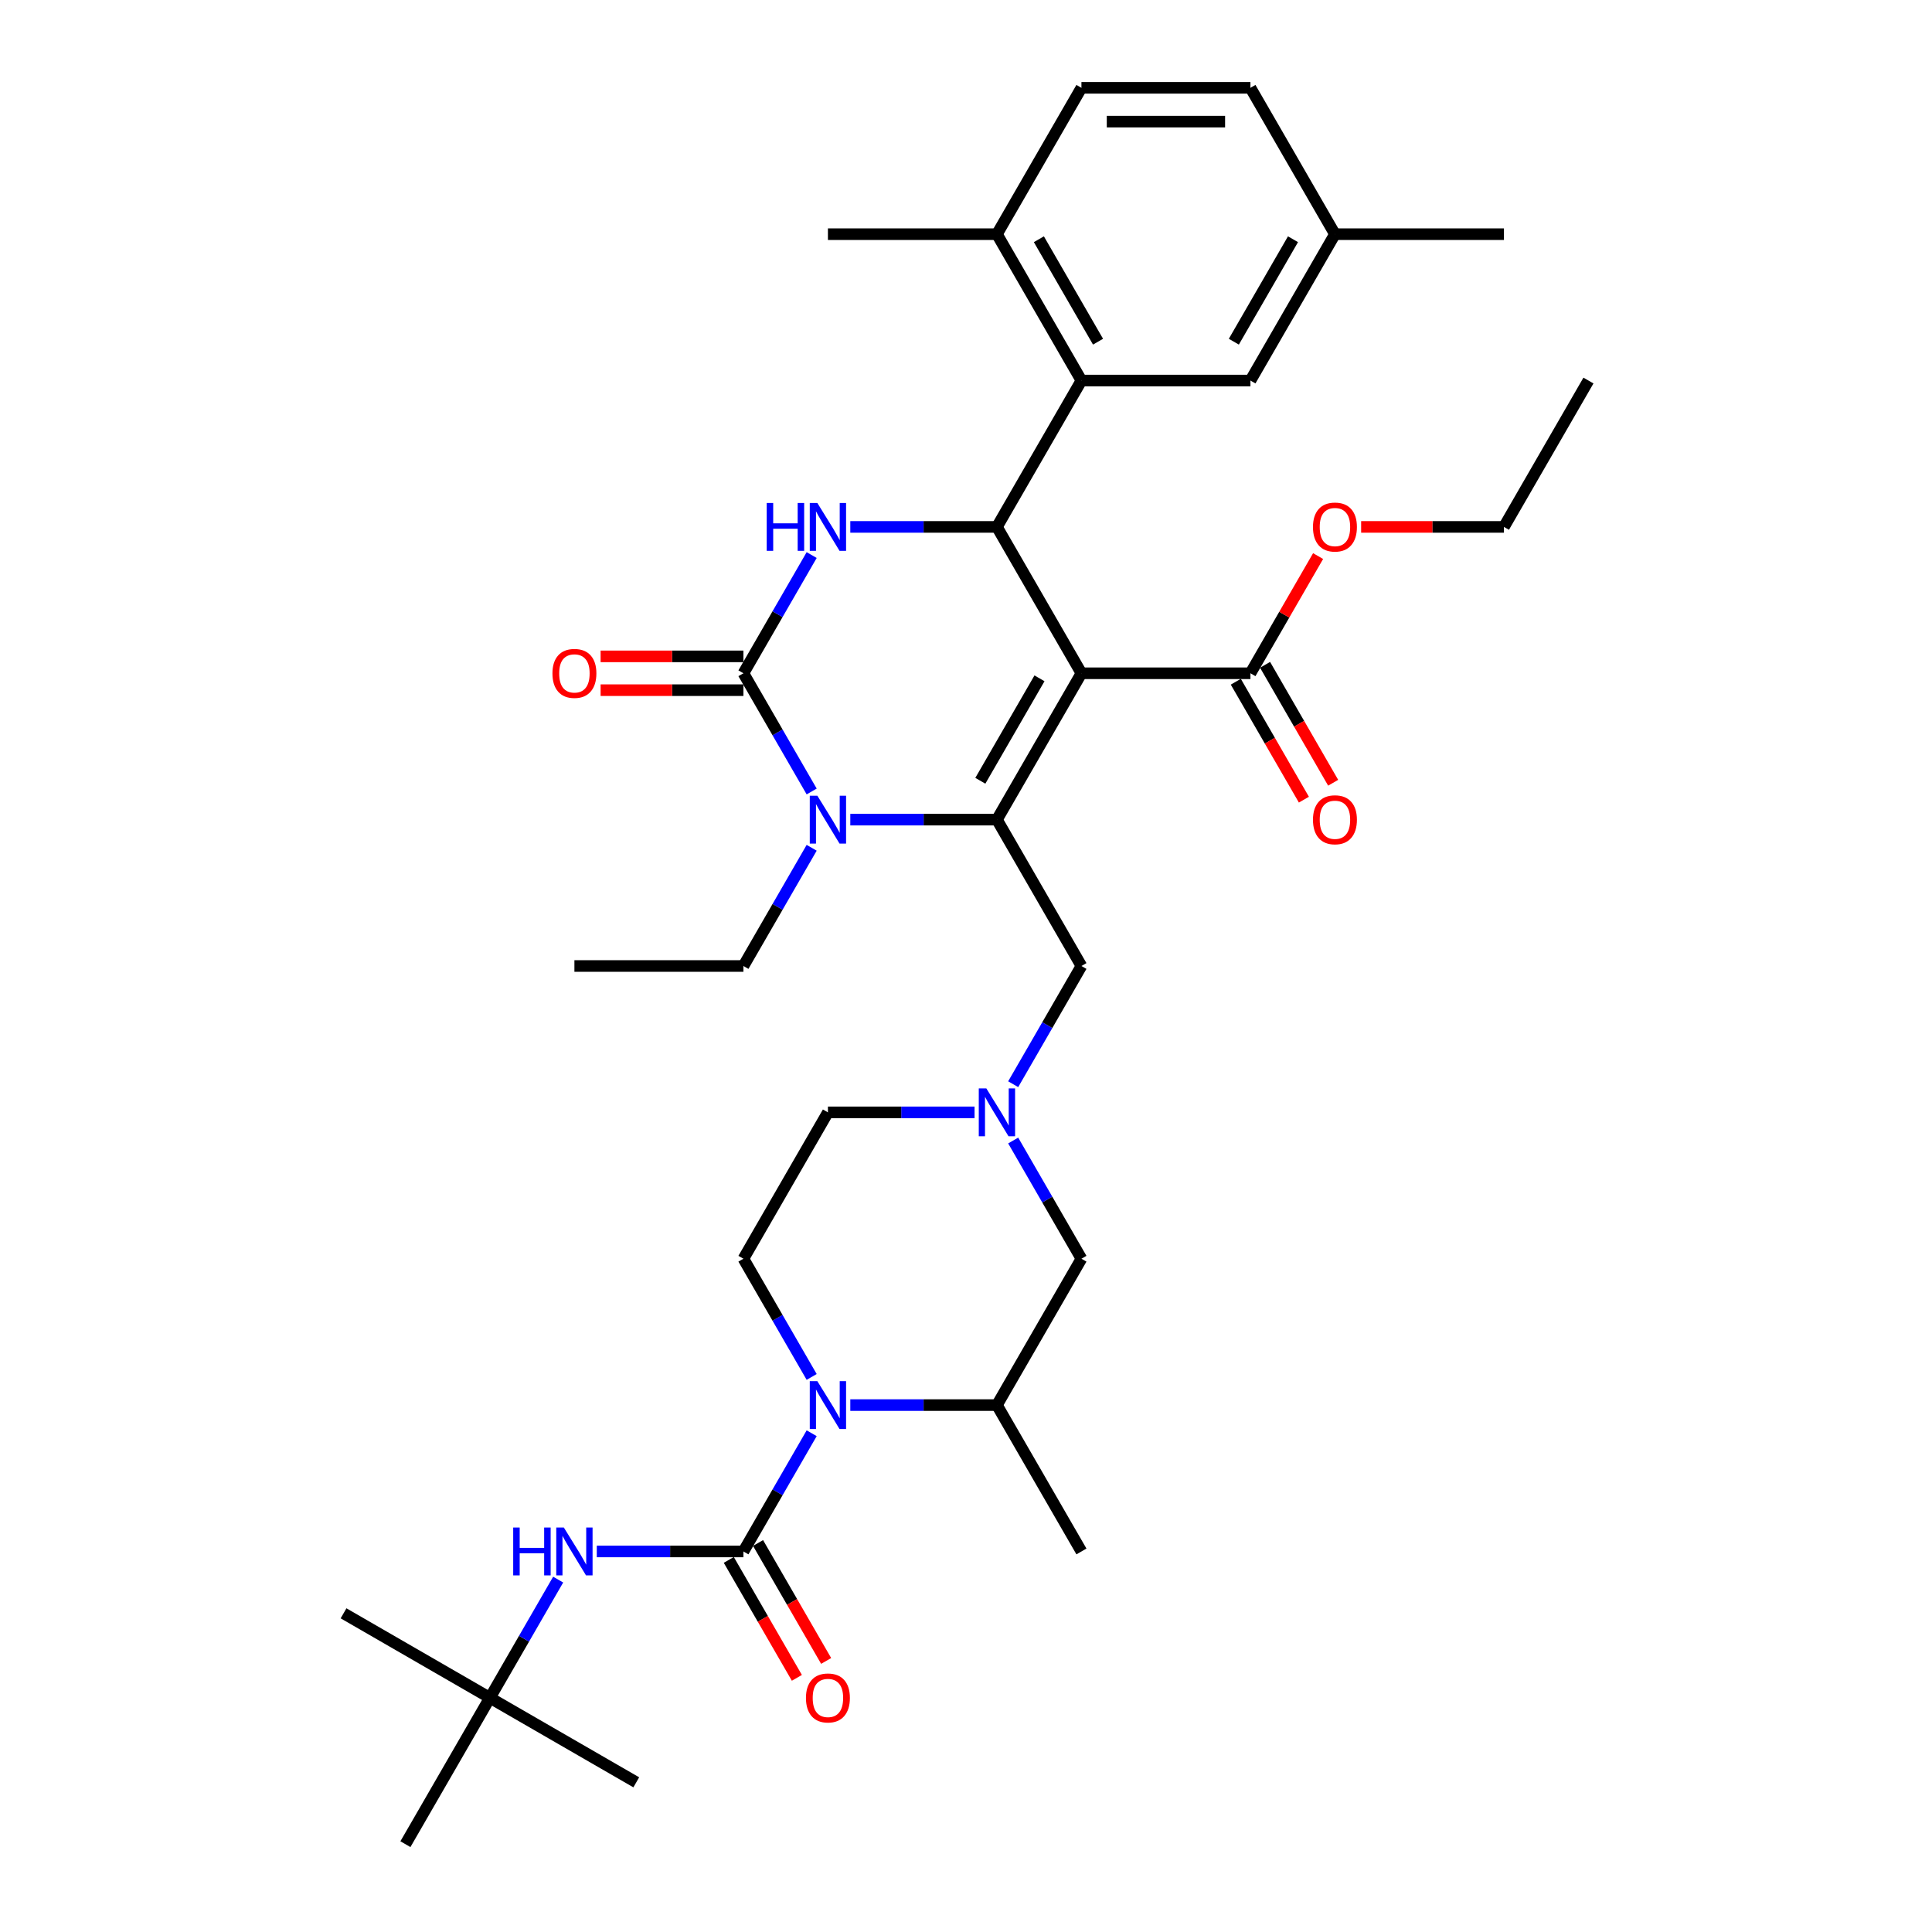<?xml version='1.0' encoding='iso-8859-1'?>
<svg version='1.1' baseProfile='full'
              xmlns='http://www.w3.org/2000/svg'
                      xmlns:rdkit='http://www.rdkit.org/xml'
                      xmlns:xlink='http://www.w3.org/1999/xlink'
                  xml:space='preserve'
width='1000px' height='1000px' viewBox='0 0 1000 1000'>
<!-- END OF HEADER -->
<rect style='opacity:1.0;fill:#FFFFFF;stroke:none' width='1000' height='1000' x='0' y='0'> </rect>
<path class='bond-0' d='M 253.578,878.788 L 177.82,835.049' style='fill:none;fill-rule:evenodd;stroke:#000000;stroke-width:6px;stroke-linecap:butt;stroke-linejoin:miter;stroke-opacity:1' />
<path class='bond-1' d='M 253.578,878.788 L 329.335,922.527' style='fill:none;fill-rule:evenodd;stroke:#000000;stroke-width:6px;stroke-linecap:butt;stroke-linejoin:miter;stroke-opacity:1' />
<path class='bond-2' d='M 253.578,878.788 L 209.839,954.545' style='fill:none;fill-rule:evenodd;stroke:#000000;stroke-width:6px;stroke-linecap:butt;stroke-linejoin:miter;stroke-opacity:1' />
<path class='bond-3' d='M 253.578,878.788 L 271.24,848.196' style='fill:none;fill-rule:evenodd;stroke:#000000;stroke-width:6px;stroke-linecap:butt;stroke-linejoin:miter;stroke-opacity:1' />
<path class='bond-3' d='M 271.24,848.196 L 288.902,817.604' style='fill:none;fill-rule:evenodd;stroke:#0000FF;stroke-width:6px;stroke-linecap:butt;stroke-linejoin:miter;stroke-opacity:1' />
<path class='bond-4' d='M 440.114,727.273 L 478.062,727.273' style='fill:none;fill-rule:evenodd;stroke:#0000FF;stroke-width:6px;stroke-linecap:butt;stroke-linejoin:miter;stroke-opacity:1' />
<path class='bond-4' d='M 478.062,727.273 L 516.009,727.273' style='fill:none;fill-rule:evenodd;stroke:#000000;stroke-width:6px;stroke-linecap:butt;stroke-linejoin:miter;stroke-opacity:1' />
<path class='bond-5' d='M 420.118,741.846 L 402.456,772.438' style='fill:none;fill-rule:evenodd;stroke:#0000FF;stroke-width:6px;stroke-linecap:butt;stroke-linejoin:miter;stroke-opacity:1' />
<path class='bond-5' d='M 402.456,772.438 L 384.793,803.03' style='fill:none;fill-rule:evenodd;stroke:#000000;stroke-width:6px;stroke-linecap:butt;stroke-linejoin:miter;stroke-opacity:1' />
<path class='bond-6' d='M 420.118,712.699 L 402.456,682.107' style='fill:none;fill-rule:evenodd;stroke:#0000FF;stroke-width:6px;stroke-linecap:butt;stroke-linejoin:miter;stroke-opacity:1' />
<path class='bond-6' d='M 402.456,682.107 L 384.793,651.515' style='fill:none;fill-rule:evenodd;stroke:#000000;stroke-width:6px;stroke-linecap:butt;stroke-linejoin:miter;stroke-opacity:1' />
<path class='bond-7' d='M 384.793,803.03 L 346.846,803.03' style='fill:none;fill-rule:evenodd;stroke:#000000;stroke-width:6px;stroke-linecap:butt;stroke-linejoin:miter;stroke-opacity:1' />
<path class='bond-7' d='M 346.846,803.03 L 308.898,803.03' style='fill:none;fill-rule:evenodd;stroke:#0000FF;stroke-width:6px;stroke-linecap:butt;stroke-linejoin:miter;stroke-opacity:1' />
<path class='bond-8' d='M 377.218,807.404 L 394.84,837.926' style='fill:none;fill-rule:evenodd;stroke:#000000;stroke-width:6px;stroke-linecap:butt;stroke-linejoin:miter;stroke-opacity:1' />
<path class='bond-8' d='M 394.84,837.926 L 412.461,868.448' style='fill:none;fill-rule:evenodd;stroke:#FF0000;stroke-width:6px;stroke-linecap:butt;stroke-linejoin:miter;stroke-opacity:1' />
<path class='bond-8' d='M 392.369,798.656 L 409.991,829.178' style='fill:none;fill-rule:evenodd;stroke:#000000;stroke-width:6px;stroke-linecap:butt;stroke-linejoin:miter;stroke-opacity:1' />
<path class='bond-8' d='M 409.991,829.178 L 427.613,859.7' style='fill:none;fill-rule:evenodd;stroke:#FF0000;stroke-width:6px;stroke-linecap:butt;stroke-linejoin:miter;stroke-opacity:1' />
<path class='bond-9' d='M 504.427,575.758 L 466.48,575.758' style='fill:none;fill-rule:evenodd;stroke:#0000FF;stroke-width:6px;stroke-linecap:butt;stroke-linejoin:miter;stroke-opacity:1' />
<path class='bond-9' d='M 466.48,575.758 L 428.532,575.758' style='fill:none;fill-rule:evenodd;stroke:#000000;stroke-width:6px;stroke-linecap:butt;stroke-linejoin:miter;stroke-opacity:1' />
<path class='bond-10' d='M 524.424,561.184 L 542.086,530.592' style='fill:none;fill-rule:evenodd;stroke:#0000FF;stroke-width:6px;stroke-linecap:butt;stroke-linejoin:miter;stroke-opacity:1' />
<path class='bond-10' d='M 542.086,530.592 L 559.748,500' style='fill:none;fill-rule:evenodd;stroke:#000000;stroke-width:6px;stroke-linecap:butt;stroke-linejoin:miter;stroke-opacity:1' />
<path class='bond-11' d='M 524.424,590.331 L 542.086,620.923' style='fill:none;fill-rule:evenodd;stroke:#0000FF;stroke-width:6px;stroke-linecap:butt;stroke-linejoin:miter;stroke-opacity:1' />
<path class='bond-11' d='M 542.086,620.923 L 559.748,651.515' style='fill:none;fill-rule:evenodd;stroke:#000000;stroke-width:6px;stroke-linecap:butt;stroke-linejoin:miter;stroke-opacity:1' />
<path class='bond-12' d='M 516.009,727.273 L 559.748,651.515' style='fill:none;fill-rule:evenodd;stroke:#000000;stroke-width:6px;stroke-linecap:butt;stroke-linejoin:miter;stroke-opacity:1' />
<path class='bond-13' d='M 516.009,727.273 L 559.748,803.03' style='fill:none;fill-rule:evenodd;stroke:#000000;stroke-width:6px;stroke-linecap:butt;stroke-linejoin:miter;stroke-opacity:1' />
<path class='bond-14' d='M 559.748,348.485 L 516.009,424.242' style='fill:none;fill-rule:evenodd;stroke:#000000;stroke-width:6px;stroke-linecap:butt;stroke-linejoin:miter;stroke-opacity:1' />
<path class='bond-14' d='M 538.036,351.101 L 507.419,404.131' style='fill:none;fill-rule:evenodd;stroke:#000000;stroke-width:6px;stroke-linecap:butt;stroke-linejoin:miter;stroke-opacity:1' />
<path class='bond-15' d='M 559.748,348.485 L 516.009,272.727' style='fill:none;fill-rule:evenodd;stroke:#000000;stroke-width:6px;stroke-linecap:butt;stroke-linejoin:miter;stroke-opacity:1' />
<path class='bond-16' d='M 559.748,348.485 L 647.225,348.485' style='fill:none;fill-rule:evenodd;stroke:#000000;stroke-width:6px;stroke-linecap:butt;stroke-linejoin:miter;stroke-opacity:1' />
<path class='bond-17' d='M 516.009,424.242 L 478.062,424.242' style='fill:none;fill-rule:evenodd;stroke:#000000;stroke-width:6px;stroke-linecap:butt;stroke-linejoin:miter;stroke-opacity:1' />
<path class='bond-17' d='M 478.062,424.242 L 440.114,424.242' style='fill:none;fill-rule:evenodd;stroke:#0000FF;stroke-width:6px;stroke-linecap:butt;stroke-linejoin:miter;stroke-opacity:1' />
<path class='bond-18' d='M 516.009,424.242 L 559.748,500' style='fill:none;fill-rule:evenodd;stroke:#000000;stroke-width:6px;stroke-linecap:butt;stroke-linejoin:miter;stroke-opacity:1' />
<path class='bond-19' d='M 420.118,409.669 L 402.456,379.077' style='fill:none;fill-rule:evenodd;stroke:#0000FF;stroke-width:6px;stroke-linecap:butt;stroke-linejoin:miter;stroke-opacity:1' />
<path class='bond-19' d='M 402.456,379.077 L 384.793,348.485' style='fill:none;fill-rule:evenodd;stroke:#000000;stroke-width:6px;stroke-linecap:butt;stroke-linejoin:miter;stroke-opacity:1' />
<path class='bond-20' d='M 420.118,438.816 L 402.456,469.408' style='fill:none;fill-rule:evenodd;stroke:#0000FF;stroke-width:6px;stroke-linecap:butt;stroke-linejoin:miter;stroke-opacity:1' />
<path class='bond-20' d='M 402.456,469.408 L 384.793,500' style='fill:none;fill-rule:evenodd;stroke:#000000;stroke-width:6px;stroke-linecap:butt;stroke-linejoin:miter;stroke-opacity:1' />
<path class='bond-21' d='M 384.793,348.485 L 402.456,317.893' style='fill:none;fill-rule:evenodd;stroke:#000000;stroke-width:6px;stroke-linecap:butt;stroke-linejoin:miter;stroke-opacity:1' />
<path class='bond-21' d='M 402.456,317.893 L 420.118,287.301' style='fill:none;fill-rule:evenodd;stroke:#0000FF;stroke-width:6px;stroke-linecap:butt;stroke-linejoin:miter;stroke-opacity:1' />
<path class='bond-22' d='M 384.793,339.737 L 347.834,339.737' style='fill:none;fill-rule:evenodd;stroke:#000000;stroke-width:6px;stroke-linecap:butt;stroke-linejoin:miter;stroke-opacity:1' />
<path class='bond-22' d='M 347.834,339.737 L 310.875,339.737' style='fill:none;fill-rule:evenodd;stroke:#FF0000;stroke-width:6px;stroke-linecap:butt;stroke-linejoin:miter;stroke-opacity:1' />
<path class='bond-22' d='M 384.793,357.233 L 347.834,357.233' style='fill:none;fill-rule:evenodd;stroke:#000000;stroke-width:6px;stroke-linecap:butt;stroke-linejoin:miter;stroke-opacity:1' />
<path class='bond-22' d='M 347.834,357.233 L 310.875,357.233' style='fill:none;fill-rule:evenodd;stroke:#FF0000;stroke-width:6px;stroke-linecap:butt;stroke-linejoin:miter;stroke-opacity:1' />
<path class='bond-23' d='M 440.114,272.727 L 478.062,272.727' style='fill:none;fill-rule:evenodd;stroke:#0000FF;stroke-width:6px;stroke-linecap:butt;stroke-linejoin:miter;stroke-opacity:1' />
<path class='bond-23' d='M 478.062,272.727 L 516.009,272.727' style='fill:none;fill-rule:evenodd;stroke:#000000;stroke-width:6px;stroke-linecap:butt;stroke-linejoin:miter;stroke-opacity:1' />
<path class='bond-24' d='M 516.009,272.727 L 559.748,196.97' style='fill:none;fill-rule:evenodd;stroke:#000000;stroke-width:6px;stroke-linecap:butt;stroke-linejoin:miter;stroke-opacity:1' />
<path class='bond-25' d='M 384.793,500 L 297.316,500' style='fill:none;fill-rule:evenodd;stroke:#000000;stroke-width:6px;stroke-linecap:butt;stroke-linejoin:miter;stroke-opacity:1' />
<path class='bond-26' d='M 639.65,352.859 L 657.272,383.381' style='fill:none;fill-rule:evenodd;stroke:#000000;stroke-width:6px;stroke-linecap:butt;stroke-linejoin:miter;stroke-opacity:1' />
<path class='bond-26' d='M 657.272,383.381 L 674.893,413.903' style='fill:none;fill-rule:evenodd;stroke:#FF0000;stroke-width:6px;stroke-linecap:butt;stroke-linejoin:miter;stroke-opacity:1' />
<path class='bond-26' d='M 654.801,344.111 L 672.423,374.633' style='fill:none;fill-rule:evenodd;stroke:#000000;stroke-width:6px;stroke-linecap:butt;stroke-linejoin:miter;stroke-opacity:1' />
<path class='bond-26' d='M 672.423,374.633 L 690.045,405.155' style='fill:none;fill-rule:evenodd;stroke:#FF0000;stroke-width:6px;stroke-linecap:butt;stroke-linejoin:miter;stroke-opacity:1' />
<path class='bond-27' d='M 647.225,348.485 L 664.736,318.155' style='fill:none;fill-rule:evenodd;stroke:#000000;stroke-width:6px;stroke-linecap:butt;stroke-linejoin:miter;stroke-opacity:1' />
<path class='bond-27' d='M 664.736,318.155 L 682.247,287.826' style='fill:none;fill-rule:evenodd;stroke:#FF0000;stroke-width:6px;stroke-linecap:butt;stroke-linejoin:miter;stroke-opacity:1' />
<path class='bond-28' d='M 704.523,272.727 L 741.482,272.727' style='fill:none;fill-rule:evenodd;stroke:#FF0000;stroke-width:6px;stroke-linecap:butt;stroke-linejoin:miter;stroke-opacity:1' />
<path class='bond-28' d='M 741.482,272.727 L 778.441,272.727' style='fill:none;fill-rule:evenodd;stroke:#000000;stroke-width:6px;stroke-linecap:butt;stroke-linejoin:miter;stroke-opacity:1' />
<path class='bond-29' d='M 778.441,272.727 L 822.18,196.97' style='fill:none;fill-rule:evenodd;stroke:#000000;stroke-width:6px;stroke-linecap:butt;stroke-linejoin:miter;stroke-opacity:1' />
<path class='bond-30' d='M 559.748,196.97 L 516.009,121.212' style='fill:none;fill-rule:evenodd;stroke:#000000;stroke-width:6px;stroke-linecap:butt;stroke-linejoin:miter;stroke-opacity:1' />
<path class='bond-30' d='M 568.339,176.858 L 537.722,123.828' style='fill:none;fill-rule:evenodd;stroke:#000000;stroke-width:6px;stroke-linecap:butt;stroke-linejoin:miter;stroke-opacity:1' />
<path class='bond-31' d='M 559.748,196.97 L 647.225,196.97' style='fill:none;fill-rule:evenodd;stroke:#000000;stroke-width:6px;stroke-linecap:butt;stroke-linejoin:miter;stroke-opacity:1' />
<path class='bond-32' d='M 516.009,121.212 L 559.748,45.455' style='fill:none;fill-rule:evenodd;stroke:#000000;stroke-width:6px;stroke-linecap:butt;stroke-linejoin:miter;stroke-opacity:1' />
<path class='bond-33' d='M 516.009,121.212 L 428.532,121.212' style='fill:none;fill-rule:evenodd;stroke:#000000;stroke-width:6px;stroke-linecap:butt;stroke-linejoin:miter;stroke-opacity:1' />
<path class='bond-34' d='M 647.225,196.97 L 690.964,121.212' style='fill:none;fill-rule:evenodd;stroke:#000000;stroke-width:6px;stroke-linecap:butt;stroke-linejoin:miter;stroke-opacity:1' />
<path class='bond-34' d='M 638.635,176.858 L 669.252,123.828' style='fill:none;fill-rule:evenodd;stroke:#000000;stroke-width:6px;stroke-linecap:butt;stroke-linejoin:miter;stroke-opacity:1' />
<path class='bond-35' d='M 559.748,45.455 L 647.225,45.455' style='fill:none;fill-rule:evenodd;stroke:#000000;stroke-width:6px;stroke-linecap:butt;stroke-linejoin:miter;stroke-opacity:1' />
<path class='bond-35' d='M 572.87,62.95 L 634.104,62.95' style='fill:none;fill-rule:evenodd;stroke:#000000;stroke-width:6px;stroke-linecap:butt;stroke-linejoin:miter;stroke-opacity:1' />
<path class='bond-36' d='M 690.964,121.212 L 647.225,45.455' style='fill:none;fill-rule:evenodd;stroke:#000000;stroke-width:6px;stroke-linecap:butt;stroke-linejoin:miter;stroke-opacity:1' />
<path class='bond-37' d='M 690.964,121.212 L 778.441,121.212' style='fill:none;fill-rule:evenodd;stroke:#000000;stroke-width:6px;stroke-linecap:butt;stroke-linejoin:miter;stroke-opacity:1' />
<path class='bond-38' d='M 384.793,651.515 L 428.532,575.758' style='fill:none;fill-rule:evenodd;stroke:#000000;stroke-width:6px;stroke-linecap:butt;stroke-linejoin:miter;stroke-opacity:1' />
<path  class='atom-1' d='M 423.056 714.886
L 431.174 728.008
Q 431.979 729.302, 433.273 731.647
Q 434.568 733.991, 434.638 734.131
L 434.638 714.886
L 437.927 714.886
L 437.927 739.66
L 434.533 739.66
L 425.82 725.313
Q 424.806 723.634, 423.721 721.709
Q 422.671 719.785, 422.356 719.19
L 422.356 739.66
L 419.137 739.66
L 419.137 714.886
L 423.056 714.886
' fill='#0000FF'/>
<path  class='atom-3' d='M 265.632 790.644
L 268.991 790.644
L 268.991 801.176
L 281.658 801.176
L 281.658 790.644
L 285.017 790.644
L 285.017 815.417
L 281.658 815.417
L 281.658 803.975
L 268.991 803.975
L 268.991 815.417
L 265.632 815.417
L 265.632 790.644
' fill='#0000FF'/>
<path  class='atom-3' d='M 291.84 790.644
L 299.958 803.765
Q 300.763 805.06, 302.057 807.404
Q 303.352 809.749, 303.422 809.889
L 303.422 790.644
L 306.711 790.644
L 306.711 815.417
L 303.317 815.417
L 294.604 801.071
Q 293.59 799.391, 292.505 797.467
Q 291.455 795.542, 291.14 794.947
L 291.14 815.417
L 287.921 815.417
L 287.921 790.644
L 291.84 790.644
' fill='#0000FF'/>
<path  class='atom-4' d='M 417.16 878.858
Q 417.16 872.909, 420.099 869.585
Q 423.039 866.261, 428.532 866.261
Q 434.026 866.261, 436.965 869.585
Q 439.904 872.909, 439.904 878.858
Q 439.904 884.876, 436.93 888.305
Q 433.956 891.7, 428.532 891.7
Q 423.074 891.7, 420.099 888.305
Q 417.16 884.911, 417.16 878.858
M 428.532 888.9
Q 432.311 888.9, 434.341 886.381
Q 436.405 883.827, 436.405 878.858
Q 436.405 873.994, 434.341 871.545
Q 432.311 869.06, 428.532 869.06
Q 424.753 869.06, 422.689 871.51
Q 420.659 873.959, 420.659 878.858
Q 420.659 883.862, 422.689 886.381
Q 424.753 888.9, 428.532 888.9
' fill='#FF0000'/>
<path  class='atom-7' d='M 510.533 563.371
L 518.651 576.492
Q 519.456 577.787, 520.751 580.131
Q 522.045 582.476, 522.115 582.616
L 522.115 563.371
L 525.405 563.371
L 525.405 588.144
L 522.01 588.144
L 513.298 573.798
Q 512.283 572.119, 511.198 570.194
Q 510.148 568.27, 509.834 567.675
L 509.834 588.144
L 506.614 588.144
L 506.614 563.371
L 510.533 563.371
' fill='#0000FF'/>
<path  class='atom-11' d='M 423.056 411.856
L 431.174 424.977
Q 431.979 426.272, 433.273 428.616
Q 434.568 430.961, 434.638 431.101
L 434.638 411.856
L 437.927 411.856
L 437.927 436.629
L 434.533 436.629
L 425.82 422.283
Q 424.806 420.603, 423.721 418.679
Q 422.671 416.754, 422.356 416.16
L 422.356 436.629
L 419.137 436.629
L 419.137 411.856
L 423.056 411.856
' fill='#0000FF'/>
<path  class='atom-13' d='M 396.848 260.34
L 400.207 260.34
L 400.207 270.873
L 412.874 270.873
L 412.874 260.34
L 416.233 260.34
L 416.233 285.114
L 412.874 285.114
L 412.874 273.672
L 400.207 273.672
L 400.207 285.114
L 396.848 285.114
L 396.848 260.34
' fill='#0000FF'/>
<path  class='atom-13' d='M 423.056 260.34
L 431.174 273.462
Q 431.979 274.757, 433.273 277.101
Q 434.568 279.446, 434.638 279.585
L 434.638 260.34
L 437.927 260.34
L 437.927 285.114
L 434.533 285.114
L 425.82 270.768
Q 424.806 269.088, 423.721 267.164
Q 422.671 265.239, 422.356 264.644
L 422.356 285.114
L 419.137 285.114
L 419.137 260.34
L 423.056 260.34
' fill='#0000FF'/>
<path  class='atom-18' d='M 679.592 424.312
Q 679.592 418.364, 682.531 415.04
Q 685.471 411.716, 690.964 411.716
Q 696.458 411.716, 699.397 415.04
Q 702.336 418.364, 702.336 424.312
Q 702.336 430.331, 699.362 433.76
Q 696.388 437.154, 690.964 437.154
Q 685.506 437.154, 682.531 433.76
Q 679.592 430.366, 679.592 424.312
M 690.964 434.355
Q 694.743 434.355, 696.773 431.835
Q 698.837 429.281, 698.837 424.312
Q 698.837 419.449, 696.773 416.999
Q 694.743 414.515, 690.964 414.515
Q 687.185 414.515, 685.121 416.964
Q 683.091 419.414, 683.091 424.312
Q 683.091 429.316, 685.121 431.835
Q 687.185 434.355, 690.964 434.355
' fill='#FF0000'/>
<path  class='atom-19' d='M 679.592 272.797
Q 679.592 266.849, 682.531 263.525
Q 685.471 260.201, 690.964 260.201
Q 696.458 260.201, 699.397 263.525
Q 702.336 266.849, 702.336 272.797
Q 702.336 278.816, 699.362 282.245
Q 696.388 285.639, 690.964 285.639
Q 685.506 285.639, 682.531 282.245
Q 679.592 278.851, 679.592 272.797
M 690.964 282.84
Q 694.743 282.84, 696.773 280.32
Q 698.837 277.766, 698.837 272.797
Q 698.837 267.934, 696.773 265.484
Q 694.743 263, 690.964 263
Q 687.185 263, 685.121 265.449
Q 683.091 267.899, 683.091 272.797
Q 683.091 277.801, 685.121 280.32
Q 687.185 282.84, 690.964 282.84
' fill='#FF0000'/>
<path  class='atom-20' d='M 285.944 348.555
Q 285.944 342.606, 288.883 339.282
Q 291.823 335.958, 297.316 335.958
Q 302.81 335.958, 305.749 339.282
Q 308.688 342.606, 308.688 348.555
Q 308.688 354.573, 305.714 358.002
Q 302.74 361.396, 297.316 361.396
Q 291.858 361.396, 288.883 358.002
Q 285.944 354.608, 285.944 348.555
M 297.316 358.597
Q 301.095 358.597, 303.125 356.078
Q 305.189 353.524, 305.189 348.555
Q 305.189 343.691, 303.125 341.242
Q 301.095 338.757, 297.316 338.757
Q 293.537 338.757, 291.473 341.207
Q 289.443 343.656, 289.443 348.555
Q 289.443 353.559, 291.473 356.078
Q 293.537 358.597, 297.316 358.597
' fill='#FF0000'/>
</svg>
